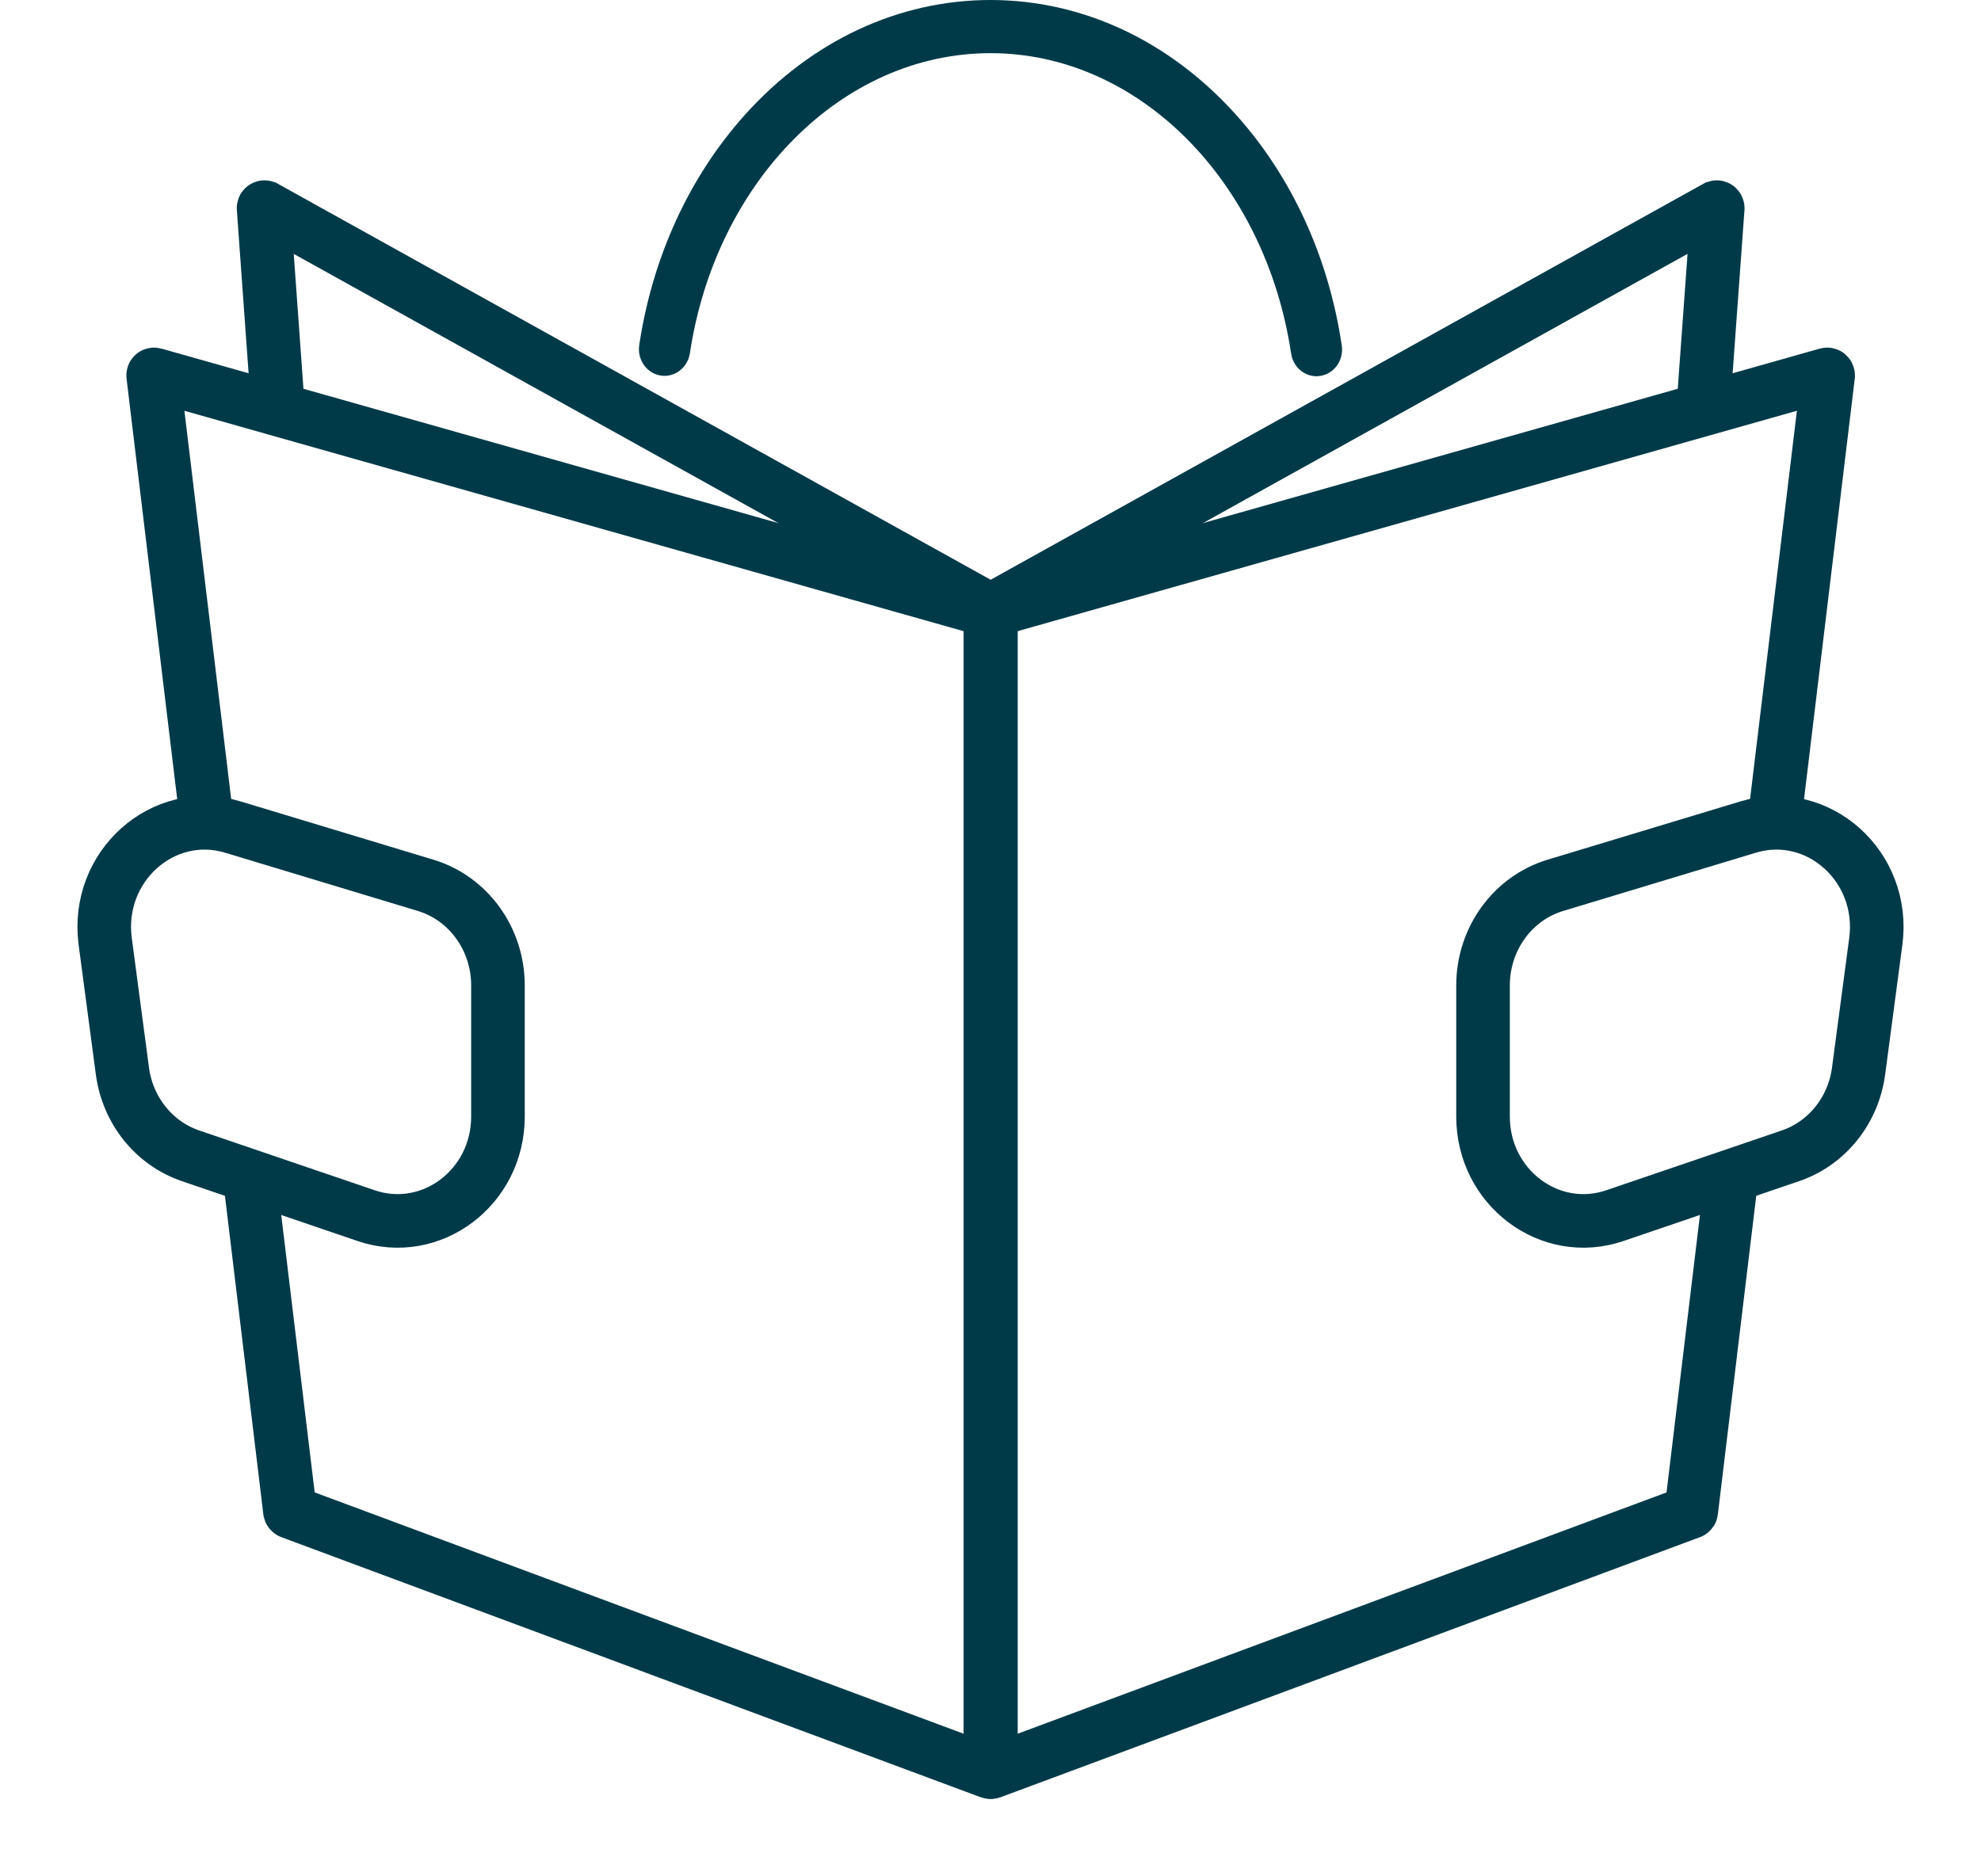 <svg xmlns:xlink="http://www.w3.org/1999/xlink" xmlns="http://www.w3.org/2000/svg" version="1.1" viewBox="0 0 19 18" height="18px" width="19px">
    <title>Group 16</title>
    <g fill-rule="evenodd" fill="none" stroke-width="1" stroke="none" id="Collections-Page-14">
        <g transform="translate(-96, -242)" id="Collection-09-Mobile-Design-01-Copy-7">
            <g transform="translate(97, 242)" id="Group-15">
                <path stroke-width="0.514" stroke="#003A49" id="Stroke-1" d="M0.971,7.77 L0.469,3.602 C0.468,3.595 0.474,3.59 0.48,3.592 L8.497,5.86 C8.501,5.861 8.504,5.865 8.504,5.869 L8.504,16.991 C8.504,16.997 8.498,17.002 8.492,16.999 L1.787,14.505 C1.784,14.504 1.782,14.501 1.781,14.497 L1.396,11.303"></path>
                <path stroke-width="0.514" stroke="#003A49" id="Stroke-3" d="M1.665,3.9 L1.528,1.997 C1.527,1.991 1.533,1.985 1.539,1.987 L8.495,5.852 C8.499,5.853 8.501,5.856 8.501,5.86"></path>
                <path stroke-width="0.514" stroke="#003A49" id="Stroke-5" d="M15.337,3.9 L15.475,1.997 C15.475,1.991 15.469,1.985 15.463,1.987 L8.508,5.852 C8.504,5.853 8.501,5.856 8.501,5.86"></path>
                <path stroke-width="0.514" stroke="#003A49" id="Stroke-7" d="M16.023,7.839 L16.534,3.602 C16.534,3.595 16.528,3.59 16.522,3.592 L8.505,5.86 C8.502,5.861 8.499,5.865 8.499,5.869 L8.499,16.991 C8.499,16.997 8.505,17.002 8.511,16.999 L15.216,14.505 C15.219,14.504 15.221,14.501 15.221,14.497 L15.607,11.293"></path>
                <path fill="#003A49" id="Fill-9" d="M10.855,1.101 C10.217,0.391 9.381,0 8.5,0 C7.619,0 6.783,0.391 6.145,1.101 C5.61,1.697 5.257,2.469 5.131,3.311 C5.114,3.426 5.174,3.539 5.277,3.585 L5.277,3.585 C5.425,3.651 5.592,3.553 5.617,3.388 C5.864,1.746 7.072,0.51 8.5,0.51 C9.928,0.51 11.137,1.747 11.383,3.391 C11.408,3.557 11.575,3.655 11.724,3.588 L11.724,3.588 C11.827,3.542 11.886,3.429 11.869,3.314 C11.744,2.471 11.391,1.697 10.855,1.101"></path>
                <path stroke-width="0.514" stroke="#003A49" id="Stroke-11" d="M2.512,11.662 L0.828,11.088 C0.478,10.969 0.224,10.653 0.174,10.274 L0.009,9.031 C-0.086,8.313 0.563,7.732 1.233,7.934 L3.082,8.493 C3.493,8.617 3.776,9.008 3.776,9.453 L3.776,10.712 C3.776,11.392 3.135,11.874 2.512,11.662 Z"></path>
                <path stroke-width="0.514" stroke="#003A49" id="Stroke-13" d="M14.488,11.662 L16.172,11.088 C16.522,10.969 16.776,10.653 16.826,10.274 L16.991,9.031 C17.086,8.313 16.437,7.732 15.767,7.934 L13.918,8.493 C13.507,8.617 13.224,9.008 13.224,9.453 L13.224,10.712 C13.224,11.392 13.865,11.874 14.488,11.662 Z"></path>
            </g>
        </g>
    </g>
</svg>